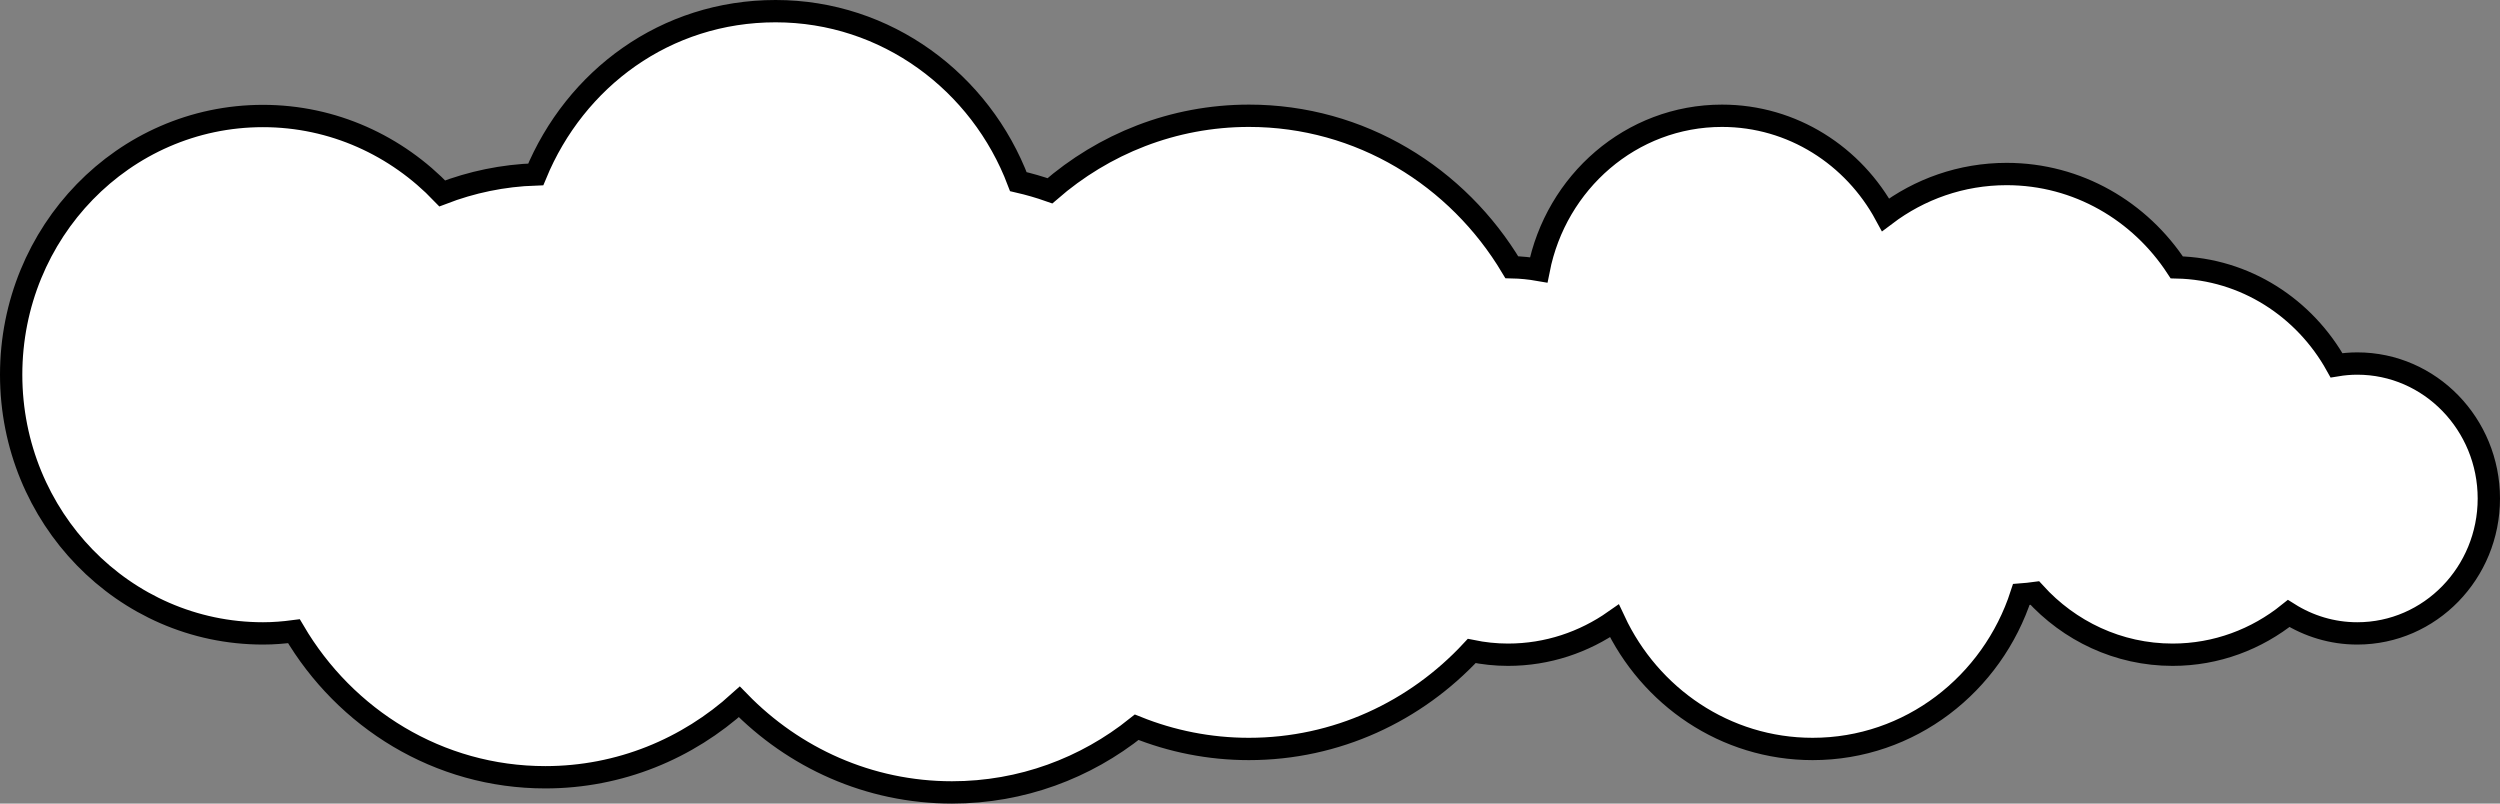 <svg xmlns="http://www.w3.org/2000/svg" width="224" height="72" viewBox="0 0 224 72" fill="none"><rect x="0" y="0" width="224" height="72" fill="#808080" stroke="none"/><path d="M211.211 32.573C210.576 32.573 209.955 32.63 209.353 32.73C206.504 27.603 201.184 24.088 195.038 23.956C191.748 18.924 186.165 15.592 179.798 15.592C175.729 15.592 171.983 16.951 168.946 19.244C166.092 13.971 160.617 10.373 154.293 10.373C146.145 10.373 139.414 16.33 137.867 24.181C137.084 24.045 136.282 23.962 135.458 23.945C130.61 15.817 121.889 10.373 111.909 10.373C105.103 10.373 98.885 12.91 94.073 17.095C93.147 16.768 92.203 16.496 91.244 16.275C87.869 7.347 79.413 1 69.494 1C59.623 1 51.539 7.054 48.003 15.626C45.062 15.722 42.244 16.32 39.626 17.328C35.54 13.058 29.862 10.394 23.558 10.394C11.073 10.394 1 20.794 1 33.573C1 46.353 11.074 56.753 23.568 56.753C24.517 56.753 25.439 56.676 26.335 56.558C30.933 64.392 39.286 69.643 48.86 69.643C55.533 69.643 61.614 67.082 66.243 62.887C71.116 67.889 77.848 71 85.297 71C91.537 71 97.284 68.82 101.849 65.162C104.962 66.413 108.351 67.107 111.899 67.107C119.755 67.107 126.845 63.732 131.866 58.328C132.917 58.544 134.006 58.663 135.121 58.663C138.663 58.663 141.94 57.535 144.653 55.632C147.828 62.412 154.574 67.107 162.412 67.107C171.137 67.107 178.506 61.291 181.11 53.267C181.518 53.236 181.921 53.192 182.32 53.138C185.397 56.526 189.784 58.663 194.667 58.663C198.597 58.663 202.202 57.274 205.066 54.969C206.851 56.092 208.955 56.753 211.211 56.753C217.747 56.753 223 51.311 223 44.668C223 38.027 217.748 32.573 211.211 32.573Z" fill="white" stroke="black" stroke-width="2" stroke-miterlimit="10"></path></svg>